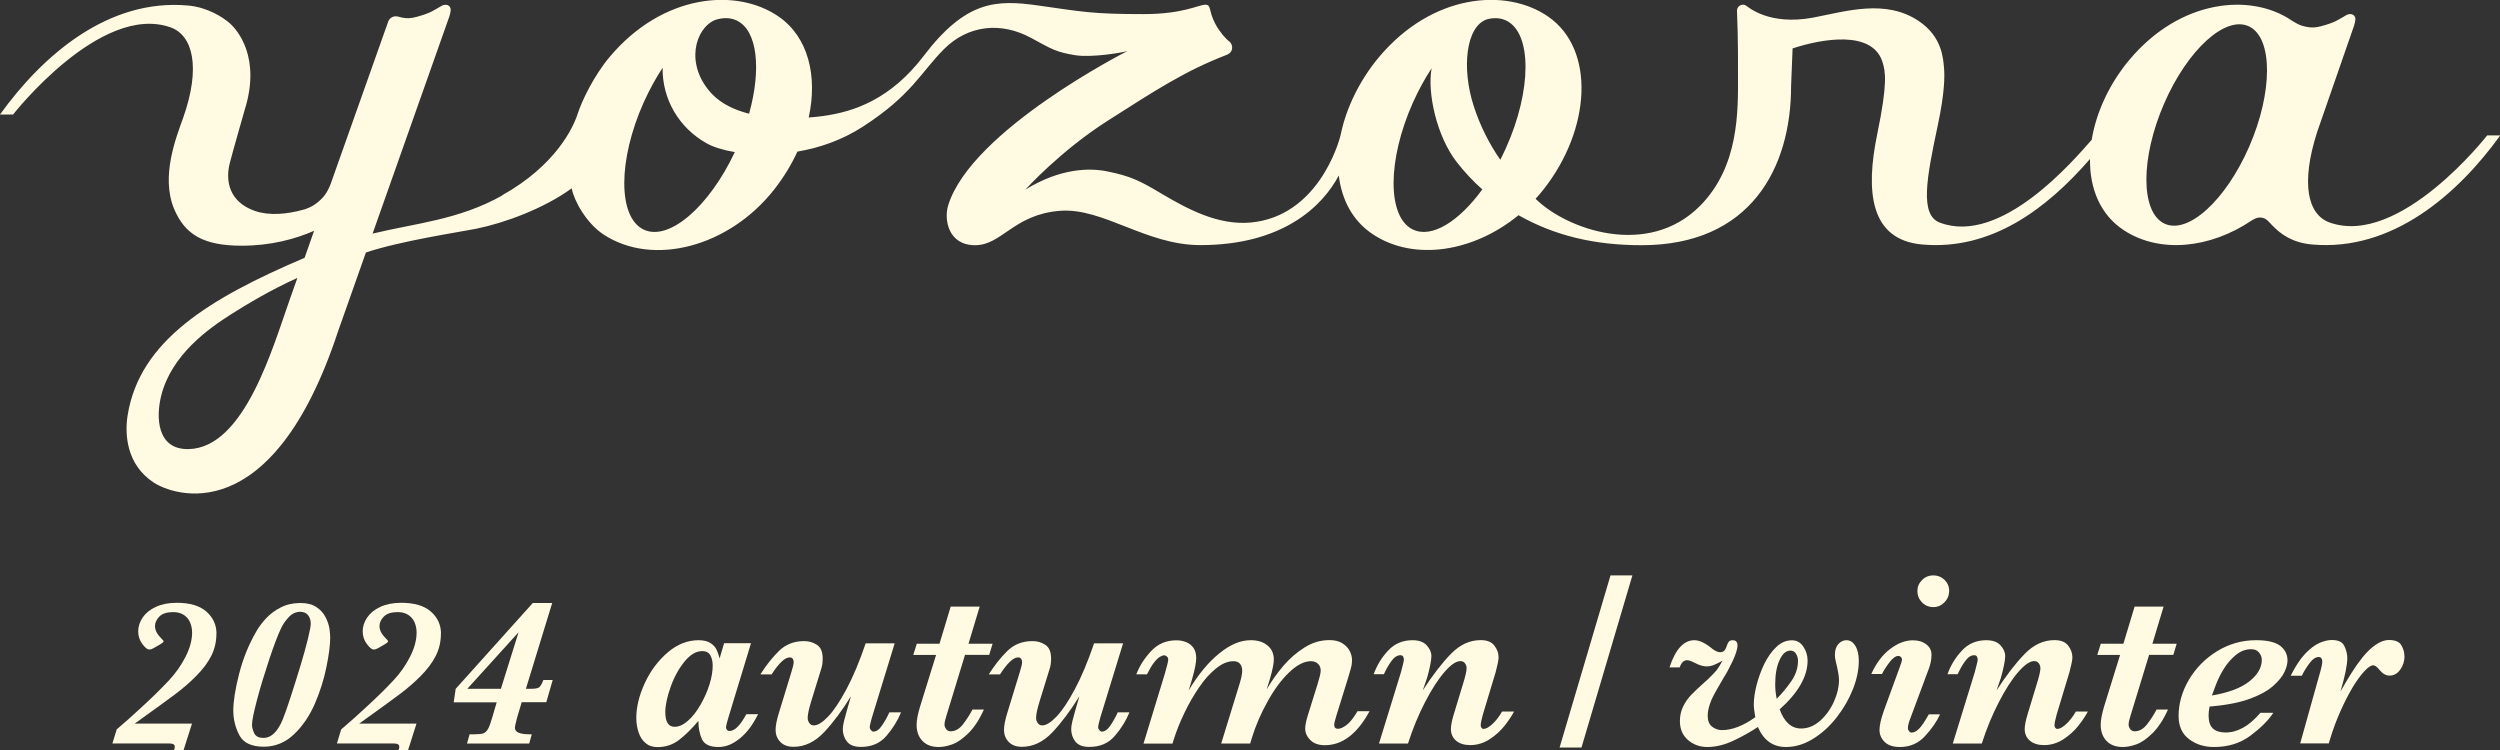 <?xml version="1.0" encoding="UTF-8"?>
<svg id="_レイヤー_2" data-name="レイヤー 2" xmlns="http://www.w3.org/2000/svg" viewBox="0 0 250 75">
  <rect x="0" y="0" width="250" height="75" fill="#333333" stroke="none"/>
  <defs>
    <style>
      .cls-1 {
        fill: #fffae1;
      }
    </style>
  </defs>
  <g id="top">
    <g>
      <path class="cls-1" d="M50.22,19.55c-4.35,2.44-8.61,2.76-12.96,3.81L44.93,1.66s.2-.58.12-.84c-.13-.41-.61-.4-.88-.24-.89.5-1.07.71-2.45,1.09-.6.17-1.03.2-1.56.08-.29-.06-.34-.12-.59-.12-.35,0-.64.22-.75.53h0s-5.76,16.25-5.76,16.25c-.4,1.05-.89,1.47-1.16,1.71-.71.64-1.5.83-1.5.83-1.75.5-3.52.62-4.89.15-2.69-.93-2.95-3.12-2.54-4.76.29-1.14,1.49-5.32,1.49-5.32,1.67-5.29-.73-8.03-1.49-8.7-.63-.56-2.2-1.6-4.18-1.77C10.82-.16,4.29,5.5,0,11.45h1.31S10.04.28,17.04,2.73c2.23.78,3.08,3.96,1.27,9.07-.68,1.91-2.25,5.81-.91,9.06,1.08,2.61,2.97,3.71,6.77,3.71,2.91,0,5.34-.66,7.24-1.49l-.95,2.7c-9.54,4.07-16.48,8.29-17.69,15.71-.31,1.89-.15,4.97,2.61,6.77,1.94,1.27,11.83,4.89,18.43-15.14l2.78-7.87c3.45-1.16,9.39-2.05,11-2.37,2.87-.58,6.81-2.03,9.58-4.05.23,1.24,1.46,3.49,3.2,4.63,4.96,3.24,12.54,1.22,17.04-4.5.95-1.21,1.73-2.49,2.33-3.8,2.19-.37,4.48-1.15,6.57-2.51,4.88-3.16,5.77-5.42,8.09-7.74,2.41-2.41,5.7-2.76,8.73-1.11,2.04,1.11,2.47,1.41,4.4,1.72,1.63.26,4.68-.25,5.22-.42,0,0-15.61,7.91-17.93,15.43-.44,1.42,0,3.99,2.69,3.99s3.86-3.08,8.49-3.44c4.31-.33,8.58,3.43,14.03,3.43,8.2,0,12.19-3.83,13.85-6.96.29,2.43,1.39,4.56,3.44,5.9,4.11,2.7,10.05,1.75,14.53-1.93,3.59,2.03,7.55,3,12.31,3,10.88,0,14.95-7.7,14.95-15.92l.15-3.76c2.95-.97,7.94-1.85,8.98,1.33.32.98.53,2.18-.51,7.21-1.19,5.74-.75,10.61,4.5,11.07,6.91.61,12.43-3.56,16.77-8.55-.04,2.94,1.02,5.57,3.38,7.12,3.6,2.36,8.64,1.82,12.77-.96h0c.2-.13.54-.31.79-.31.59,0,.76.23,1.27.77.87.91,2.04,1.76,4.02,1.93,7.97.7,14.5-4.96,18.8-10.91h-1.31s-8.72,11.18-15.73,8.72c-2.23-.78-2.93-3.91-1.27-9.07l3.68-10.6s.2-.58.12-.84c-.13-.41-.61-.4-.88-.24-.89.5-1.07.71-2.45,1.09-.6.17-1.03.19-1.56.08-.62-.13-.79-.22-1.49-.65-4.05-2.74-11.09-2.13-16.19,3.94-2.02,2.41-3.33,5.27-3.78,8.01-1.82,2.07-9.08,10.6-15.19,8.28-2.02-.77-1.33-4.42-.2-9.73.72-3.38.68-4.97.63-5.64-.09-1.07-.19-3.19-2.51-4.77-3.34-2.27-7.35-.97-10.59-.36-4.37.82-6.48-1.05-6.66-1.17-.06-.04-.11-.07-.11-.07-.08-.03-.15-.05-.24-.05-.33,0-.6.27-.6.6,0,0,0,0,0,.01h0c.13,2.87.1,6.26.1,6.26.02,3.82.11,9.3-3.79,13.24-5.2,5.25-13.32,2.39-16.45-.7.27-.3.54-.61.79-.93,4.74-6.01,5.22-14,.47-17.29-4.2-2.91-11.59-2.3-16.92,4.05-1.93,2.3-3.27,5.09-3.8,7.63-.25,1.18-2.42,8.28-9,8.91-3.27.31-6.34-1.34-8.97-2.9-2.13-1.27-3.06-1.74-5.44-2.22-1.7-.34-4.63-.34-8.15,1.83,0,0,3.48-3.87,8.28-6.92,4.74-3.02,7.7-4.96,11.86-6.56,0,0,.44-.15.52-.56.07-.36-.11-.66-.26-.77-.37-.27-.97-.95-1.4-1.75-.7-1.31-.39-1.93-.99-1.93-.72,0-2.18.94-6.22.94-5.08,0-6.06-.23-10.5-.86-4.2-.59-7.22-.53-11.47,5.05-3.3,4.33-6.97,5.58-10.05,6-.46.06-.94.12-1.44.15.9-4.11-.02-8.03-3-10.09-4.2-2.91-11.59-2.3-16.92,4.05-1.57,1.88-2.77,4.38-3.19,5.69s-2.15,5.11-7.55,8.13ZM29.01,29.85c-1.72,4.83-4.53,14.91-10.13,15.06-3.2.08-3.29-3.19-2.77-5.3,1.01-4.12,4.74-6.74,6.95-8.15,1.56-1,4.11-2.52,6.68-3.67l-.73,2.06ZM73.69,2.06c2.06,1,2.46,4.85,1.22,9.31-1.47-.37-2.78-1-3.71-1.97-2.77-2.94-1.68-6.6.33-7.41.78-.25,1.52-.24,2.16.07ZM64.35,22.95c-2.57-1.25-2.56-6.94.02-12.71.57-1.26,1.21-2.43,1.89-3.46-.04,3.13,1.62,5.99,4.4,7.55.64.36,1.62.68,2.82.88-2.59,5.51-6.62,8.96-9.13,7.74ZM141.28,22.95c-2.57-1.25-2.56-6.94.02-12.71.56-1.24,1.19-2.39,1.86-3.41-.45,2.44.51,6.83,2.53,9.4.78,1,1.63,1.9,2.54,2.71-2.34,3.22-5.07,4.92-6.94,4.01ZM150.61,14.77c-.19.41-.38.82-.58,1.21-1.1-1.59-2.02-3.39-2.67-5.41-1.2-3.73-.79-7.93,1.34-8.64.7-.18,1.36-.15,1.93.13,2.57,1.25,2.56,6.94-.02,12.71ZM224.93,14.64c-2.36,5.43-6.18,8.88-8.53,7.7s-2.35-6.54.01-11.98c2.36-5.43,6.18-8.88,8.53-7.7,2.35,1.18,2.35,6.54-.01,11.98Z"/>
      <g>
        <path class="cls-1" d="M21.64,63.39c0,.78-.17,1.51-.51,2.19-.34.68-.84,1.34-1.49,2s-1.34,1.25-2.04,1.78c-.7.53-2.08,1.53-4.13,3h5.73l-.84,2.64h-.96c.06-.11.08-.22.08-.32,0-.22-.17-.33-.51-.33h-5.73l.43-1.41c.51-.44.93-.8,1.25-1.09.32-.29.72-.65,1.22-1.11.49-.45.98-.91,1.46-1.38.48-.47.92-.92,1.34-1.37.65-.7,1.19-1.48,1.62-2.32.43-.85.65-1.65.65-2.41,0-.38-.07-.72-.21-1.04-.14-.32-.36-.56-.64-.74-.28-.18-.63-.27-1.05-.27-.62,0-1.08.15-1.37.44s-.44.62-.44.97c0,.4.21.8.62,1.21.06.06.11.11.16.17.05.06.08.1.08.13,0,.07-.1.16-.3.28l-.71.41c-.14.08-.28.13-.43.13-.19,0-.42-.19-.69-.56-.28-.37-.41-.79-.41-1.26s.15-.93.44-1.37c.3-.44.73-.8,1.32-1.07.58-.27,1.27-.41,2.08-.41,1.32,0,2.31.29,2.98.88s1.01,1.33,1.01,2.22Z"/>
        <path class="cls-1" d="M33.02,63.76c0,.75-.13,1.74-.38,2.96-.25,1.22-.63,2.44-1.15,3.64s-1.21,2.23-2.08,3.06c-.87.83-1.88,1.25-3.04,1.25-1.22,0-2.04-.39-2.44-1.16-.4-.77-.6-1.59-.6-2.45,0-.92.19-2.14.58-3.67.39-1.53.97-2.96,1.74-4.28.27-.46.6-.9.99-1.31.39-.41.87-.77,1.44-1.06.57-.29,1.23-.44,1.96-.44.65,0,1.18.13,1.59.4s.71.6.92,1.01c.21.4.33.78.39,1.12.05.34.08.66.08.93ZM31.07,62.33c0-.33-.09-.6-.27-.82s-.44-.33-.77-.33c-.45,0-.85.19-1.19.57-.34.38-.58.74-.73,1.07-.33.69-.73,1.74-1.2,3.16-.47,1.42-.88,2.75-1.21,4.01-.33,1.26-.5,2.08-.5,2.48,0,.25.07.53.22.85s.46.47.94.47c.77,0,1.41-.62,1.92-1.86.19-.46.45-1.2.78-2.22.33-1.02.65-2.03.96-3.05s.56-1.92.76-2.73.3-1.34.3-1.6Z"/>
        <path class="cls-1" d="M44.09,63.39c0,.78-.17,1.51-.51,2.19-.34.68-.84,1.34-1.49,2s-1.34,1.25-2.04,1.78c-.7.53-2.08,1.53-4.13,3h5.73l-.84,2.64h-.96c.06-.11.08-.22.08-.32,0-.22-.17-.33-.51-.33h-5.73l.43-1.41c.51-.44.93-.8,1.25-1.09.32-.29.72-.65,1.22-1.11.49-.45.98-.91,1.46-1.38.48-.47.92-.92,1.34-1.37.65-.7,1.19-1.48,1.62-2.32.43-.85.65-1.65.65-2.41,0-.38-.07-.72-.21-1.04-.14-.32-.36-.56-.64-.74-.28-.18-.63-.27-1.05-.27-.62,0-1.08.15-1.37.44s-.44.62-.44.97c0,.4.21.8.62,1.21.06.06.11.11.16.17.05.06.08.1.08.13,0,.07-.1.16-.3.28l-.71.41c-.14.08-.28.13-.43.13-.19,0-.42-.19-.69-.56-.28-.37-.41-.79-.41-1.26s.15-.93.44-1.37c.3-.44.73-.8,1.32-1.07.58-.27,1.27-.41,2.08-.41,1.32,0,2.31.29,2.98.88s1.01,1.33,1.01,2.22Z"/>
        <path class="cls-1" d="M55.27,68l-.64,2.22h-2.46l-.47,1.58c-.14.54-.21.86-.21.96,0,.25.13.42.39.52.26.1.62.15,1.09.15h.21l-.26.92h-6.22l.26-.92h.45c.41,0,.71-.03.89-.08.18-.06.34-.19.48-.42.14-.22.28-.61.44-1.17l.45-1.53h-4.3l.2-1.35,7.71-8.58h1.94l-2.63,8.58h.47c.41,0,.69-.04.83-.13s.29-.34.45-.75h.92ZM51.87,63.21l-5.14,5.67h3.36l1.77-5.67Z"/>
        <path class="cls-1" d="M75.81,71.42c-.24.48-.5.92-.79,1.32-.29.4-.62.75-.97,1.05-.36.3-.72.53-1.08.68s-.74.23-1.13.23c-.85,0-1.4-.26-1.64-.77-.24-.52-.36-1.13-.36-1.84-.65.77-1.29,1.4-1.92,1.89-.63.49-1.36.73-2.17.73-.48,0-.88-.13-1.19-.4-.32-.26-.55-.62-.7-1.07-.15-.45-.23-.93-.23-1.44,0-1.1.28-2.25.84-3.47.56-1.22,1.32-2.24,2.28-3.07.96-.83,2-1.24,3.11-1.24.51,0,.91.1,1.21.3s.49.43.6.68c.11.25.21.53.29.84l.45-1.52h2.69l-2.26,7.43c-.16.54-.24.86-.24.97,0,.11.03.19.1.27.07.07.15.11.24.11.53,0,1.09-.56,1.69-1.68h1.18ZM71.27,66.56c0-.4-.08-.74-.23-1.02-.15-.28-.42-.43-.82-.43-.61,0-1.2.35-1.77,1.05-.57.7-1.04,1.55-1.39,2.54-.35.99-.53,1.83-.53,2.51,0,.98.31,1.47.93,1.47.43,0,.87-.2,1.32-.59.45-.39.87-.92,1.25-1.58.4-.68.7-1.37.92-2.07.22-.7.32-1.33.32-1.9Z"/>
        <path class="cls-1" d="M90.09,71.27c-.33.8-.81,1.58-1.44,2.31-.63.74-1.48,1.11-2.55,1.11-.67,0-1.13-.18-1.41-.54-.27-.36-.41-.77-.41-1.24,0-.2.04-.47.12-.8.08-.33.18-.7.3-1.11l.4-1.38c-.87,1.41-1.76,2.61-2.68,3.59-.92.98-1.95,1.47-3.07,1.47-.58,0-1.02-.17-1.33-.5s-.46-.73-.46-1.18c0-.43.11-1.01.34-1.74l1.23-4.02c.16-.49.24-.84.24-1.05,0-.1-.03-.2-.09-.3-.06-.1-.16-.15-.31-.15-.48,0-1.08.57-1.81,1.7h-1.12c.55-.88,1.17-1.66,1.84-2.33.68-.67,1.52-1,2.54-1,.46,0,.89.12,1.27.37.39.25.58.71.58,1.38,0,.4-.05.76-.16,1.07l-1,3.24c-.23.75-.34,1.29-.34,1.62,0,.18.05.35.16.51.11.16.26.24.46.24.38,0,.85-.29,1.41-.87.56-.58,1.17-1.49,1.83-2.72.66-1.23,1.31-2.77,1.94-4.62h2.9l-2.28,7.43c-.15.53-.22.84-.22.95,0,.1.04.2.12.3.08.1.16.15.25.15.3,0,.59-.2.86-.61.28-.41.52-.84.74-1.32h1.14Z"/>
        <path class="cls-1" d="M99.26,64.37l-.34,1.12h-2.42l-1.84,6.02c-.14.43-.21.74-.21.94,0,.17.06.33.17.47.11.14.26.21.43.21.47,0,.88-.23,1.24-.69.36-.46.68-.96.96-1.49h1.14c-.45,1.01-.97,1.79-1.54,2.36-.57.56-1.11.94-1.61,1.12-.5.18-.96.27-1.37.27-.7,0-1.24-.2-1.63-.61-.39-.41-.58-.95-.58-1.62,0-.46.12-1.09.37-1.89l1.58-5.09h-2.28l.35-1.12h2.27l1.12-3.71h2.9l-1.12,3.71h2.41Z"/>
        <path class="cls-1" d="M112.93,71.27c-.33.8-.81,1.58-1.44,2.31-.63.74-1.48,1.11-2.55,1.11-.67,0-1.13-.18-1.41-.54-.27-.36-.41-.77-.41-1.24,0-.2.04-.47.12-.8.08-.33.18-.7.3-1.11l.4-1.38c-.87,1.41-1.76,2.61-2.68,3.59-.92.98-1.95,1.47-3.07,1.47-.58,0-1.02-.17-1.33-.5s-.46-.73-.46-1.18c0-.43.11-1.01.34-1.74l1.23-4.02c.16-.49.24-.84.24-1.05,0-.1-.03-.2-.09-.3-.06-.1-.16-.15-.31-.15-.48,0-1.08.57-1.81,1.7h-1.12c.55-.88,1.17-1.66,1.84-2.33.68-.67,1.52-1,2.54-1,.46,0,.89.12,1.27.37.39.25.58.71.58,1.38,0,.4-.05.76-.16,1.07l-1,3.24c-.23.75-.34,1.29-.34,1.62,0,.18.05.35.16.51.11.16.26.24.46.24.38,0,.85-.29,1.41-.87.56-.58,1.17-1.49,1.83-2.72.66-1.23,1.31-2.77,1.94-4.62h2.9l-2.28,7.43c-.15.53-.22.84-.22.95,0,.1.04.2.12.3.08.1.16.15.25.15.3,0,.59-.2.86-.61.28-.41.52-.84.74-1.32h1.14Z"/>
        <path class="cls-1" d="M136.95,71.13c-1.23,2.26-2.71,3.39-4.47,3.39-.62,0-1.1-.17-1.44-.51-.35-.34-.52-.73-.52-1.16,0-.32.09-.76.27-1.34l.95-3.04c.22-.71.33-1.17.33-1.4,0-.29-.09-.52-.27-.69-.18-.17-.41-.26-.71-.26-.68,0-1.41.38-2.19,1.13-.78.75-1.5,1.73-2.16,2.93-.67,1.21-1.18,2.4-1.55,3.6l-.17.57h-2.9l1.88-6.11c.15-.51.22-.9.22-1.17s-.07-.49-.21-.68c-.14-.18-.37-.27-.68-.27-.55,0-1.13.24-1.72.72-.6.48-1.16,1.1-1.69,1.88-.53.77-1.02,1.61-1.46,2.53-.44.91-.81,1.82-1.09,2.71l-.12.4h-2.9l2.13-6.98c.23-.78.34-1.25.34-1.42,0-.13-.04-.23-.13-.31-.09-.08-.18-.12-.27-.12-.11,0-.26.05-.44.16-.18.11-.38.3-.59.58-.22.28-.44.66-.69,1.16h-1.07c.34-.88.85-1.66,1.52-2.36s1.5-1.04,2.5-1.04c.33,0,.65.06.96.18.31.12.55.32.74.58.18.27.27.6.27,1.01,0,.44-.13,1.13-.4,2.07l-.35,1.17c.46-.78.95-1.48,1.47-2.11.52-.63,1.05-1.16,1.61-1.61s1.1-.78,1.61-.99c.51-.21,1.02-.31,1.52-.31.68,0,1.24.17,1.66.52.43.35.64.82.64,1.4,0,.42-.13,1.06-.38,1.92l-.33,1.07c.49-.83,1.04-1.61,1.66-2.34.62-.73,1.33-1.34,2.12-1.84.79-.5,1.62-.74,2.5-.74.53,0,.96.11,1.29.32.33.21.58.47.73.77.15.3.23.6.23.88,0,.24-.02.46-.06.64-.04.18-.15.56-.32,1.13l-1.17,3.77c-.15.49-.23.81-.23.96,0,.27.13.4.38.4.22,0,.5-.12.84-.37.34-.25.71-.71,1.11-1.39h1.19Z"/>
        <path class="cls-1" d="M151.41,71.15c-.23.43-.54.9-.94,1.41-.4.51-.9.96-1.5,1.36-.6.39-1.25.59-1.94.59-.6,0-1.08-.15-1.42-.44s-.52-.68-.52-1.16c0-.37.1-.88.3-1.52l.89-2.93c.25-.8.38-1.34.38-1.64,0-.18-.05-.34-.16-.49-.11-.15-.26-.22-.46-.22-.44,0-.97.37-1.61,1.11s-1.28,1.74-1.93,3-1.22,2.63-1.7,4.13h-2.9l2.2-7.14c.19-.71.29-1.13.29-1.24,0-.1-.02-.2-.07-.3s-.14-.15-.28-.15c-.32,0-.62.2-.91.6-.29.4-.53.83-.74,1.3h-1.02c.31-.87.78-1.65,1.43-2.35.64-.7,1.46-1.05,2.45-1.05.63,0,1.11.17,1.42.51.31.34.47.7.47,1.08,0,.21-.04.53-.13.96-.09.43-.19.83-.3,1.21l-.43,1.25c1.01-1.55,1.95-2.77,2.84-3.67.88-.9,1.87-1.35,2.95-1.35.63,0,1.08.18,1.36.54.28.36.43.75.43,1.18,0,.26-.1.75-.29,1.47l-1.28,4.24c-.15.53-.22.9-.22,1.11,0,.08.03.16.08.23.05.07.12.11.21.11.23,0,.52-.16.87-.48.35-.32.68-.74.98-1.26h1.22Z"/>
        <path class="cls-1" d="M163.24,57.54l-5.09,17.21h-2.19l5.09-17.21h2.19Z"/>
        <path class="cls-1" d="M185.88,66.09c0,.88-.19,1.82-.58,2.81-.39.99-.93,1.93-1.62,2.82-.69.89-1.48,1.61-2.37,2.16s-1.79.82-2.71.82c-1.31,0-2.24-.67-2.81-2-.71.47-1.51.92-2.41,1.35s-1.79.65-2.65.65c-.74,0-1.38-.23-1.92-.69s-.82-1.09-.82-1.91c0-.53.11-1.01.32-1.44s.48-.83.82-1.18c.34-.35.8-.79,1.38-1.3.21-.18.45-.41.71-.68s.43-.46.49-.54c.06-.09.15-.23.27-.42.12-.19.21-.35.27-.47-.31.17-.58.31-.82.41s-.49.16-.75.16c-.36,0-.76-.12-1.19-.35-.35-.18-.61-.27-.78-.27-.33,0-.58.24-.74.72h-1.02c.59-1.81,1.42-2.72,2.5-2.72.49,0,1.1.29,1.81.88.28.21.54.32.75.32.2,0,.35-.06.45-.19.1-.13.19-.32.27-.58.08-.28.26-.43.52-.43.33,0,.5.17.5.5,0,.39-.18.95-.53,1.68s-.64,1.25-.85,1.56c-.33.56-.58,1.01-.77,1.34-.19.33-.34.63-.46.9-.11.27-.2.53-.27.8-.07.26-.1.53-.1.79,0,.48.14.83.43,1.07.29.23.62.35.99.35,1.03,0,2.14-.43,3.34-1.29-.1-.56-.15-.99-.15-1.28,0-.54.09-1.18.27-1.9s.44-1.43.77-2.13c.34-.69.74-1.26,1.21-1.71.47-.45.99-.67,1.56-.67.48,0,.86.21,1.14.63.28.42.43.88.43,1.39,0,1.59-.93,3.22-2.79,4.88.45,1.28,1.17,1.92,2.14,1.92.69,0,1.32-.26,1.91-.78.58-.52,1.04-1.16,1.38-1.92.34-.76.5-1.48.5-2.16,0-.37-.11-1.01-.34-1.92-.05-.19-.07-.39-.07-.6,0-.46.12-.82.35-1.07.23-.25.5-.38.8-.38.37,0,.66.19.89.56s.35.88.35,1.51ZM179.8,66.06c0-.25-.07-.48-.2-.69-.13-.21-.32-.31-.56-.31-.44,0-.8.32-1.09.96-.29.64-.43,1.44-.43,2.42,0,.47.05.95.15,1.44.53-.53,1.01-1.11,1.46-1.76.45-.65.67-1.33.67-2.05Z"/>
        <path class="cls-1" d="M194.01,71.42c-.32.71-.81,1.43-1.49,2.17-.67.74-1.52,1.11-2.53,1.11-.68,0-1.19-.17-1.53-.51s-.51-.74-.51-1.2.15-1.12.45-1.96l1.57-4.3c.15-.39.23-.65.23-.79,0-.09-.04-.17-.11-.24-.07-.07-.15-.11-.24-.11-.28,0-.58.22-.91.65-.33.43-.57.82-.74,1.16h-1.07c.48-1.07,1.1-1.9,1.87-2.49s1.53-.88,2.29-.88c.54,0,.98.13,1.33.4.35.26.53.62.53,1.05,0,.46-.09.93-.27,1.4l-1.9,5.1c-.13.35-.19.63-.19.85,0,.1.04.19.12.29s.16.14.25.14c.24,0,.49-.13.75-.39.26-.26.58-.74.97-1.44h1.12ZM194.91,59.11c0,.44-.16.81-.47,1.13-.31.31-.68.47-1.1.47-.45,0-.83-.16-1.14-.47-.3-.31-.46-.69-.46-1.13s.15-.79.46-1.1c.3-.31.68-.47,1.14-.47.29,0,.56.07.8.21.24.14.43.33.57.56.14.23.21.5.21.8Z"/>
        <path class="cls-1" d="M208.79,71.15c-.23.43-.54.9-.94,1.41-.4.51-.9.96-1.5,1.36-.6.39-1.25.59-1.94.59-.6,0-1.08-.15-1.42-.44s-.52-.68-.52-1.16c0-.37.1-.88.3-1.52l.89-2.93c.25-.8.38-1.34.38-1.64,0-.18-.05-.34-.16-.49-.11-.15-.26-.22-.46-.22-.44,0-.97.37-1.61,1.11s-1.28,1.74-1.93,3-1.22,2.63-1.7,4.13h-2.9l2.2-7.14c.19-.71.29-1.13.29-1.24,0-.1-.02-.2-.07-.3s-.14-.15-.28-.15c-.32,0-.62.2-.91.6-.29.4-.53.83-.74,1.3h-1.02c.31-.87.78-1.65,1.43-2.35.64-.7,1.46-1.05,2.45-1.05.63,0,1.11.17,1.42.51.31.34.47.7.47,1.08,0,.21-.04.53-.13.96-.09.43-.19.83-.3,1.21l-.43,1.25c1.01-1.55,1.95-2.77,2.84-3.67.88-.9,1.87-1.35,2.95-1.35.63,0,1.08.18,1.36.54.28.36.43.75.43,1.18,0,.26-.1.75-.29,1.47l-1.28,4.24c-.15.53-.22.9-.22,1.11,0,.08.03.16.08.23.05.07.12.11.21.11.23,0,.52-.16.87-.48.35-.32.68-.74.98-1.26h1.22Z"/>
        <path class="cls-1" d="M217.67,64.37l-.34,1.12h-2.42l-1.84,6.02c-.14.43-.21.74-.21.94,0,.17.06.33.17.47.11.14.26.21.43.21.47,0,.88-.23,1.24-.69.36-.46.68-.96.96-1.49h1.14c-.45,1.01-.97,1.79-1.54,2.36-.57.56-1.11.94-1.61,1.12-.5.18-.96.27-1.37.27-.7,0-1.24-.2-1.63-.61-.39-.41-.58-.95-.58-1.62,0-.46.12-1.09.36-1.89l1.58-5.09h-2.28l.35-1.12h2.26l1.12-3.71h2.9l-1.12,3.71h2.41Z"/>
        <path class="cls-1" d="M228.75,66.04c0,.33-.1.72-.3,1.15-.2.43-.57.9-1.11,1.38-.54.49-1.31.92-2.31,1.29-1,.37-2.26.63-3.78.77l-.29.02c-.07.32-.1.63-.1.9,0,.6.14,1.03.43,1.3.29.26.71.4,1.26.4,1.22,0,2.38-.66,3.49-1.97h1.29c-.5.77-1.27,1.53-2.29,2.29-1.02.76-2.24,1.13-3.64,1.13-.97,0-1.81-.26-2.5-.79-.69-.52-1.04-1.29-1.04-2.31,0-1.24.34-2.45,1.03-3.62.69-1.17,1.63-2.13,2.82-2.86,1.19-.73,2.49-1.1,3.9-1.1,1.13,0,1.93.19,2.42.57.48.38.72.86.72,1.45ZM226.18,65.99c0-.27-.09-.51-.28-.74-.19-.22-.44-.33-.77-.33-.57,0-1.09.2-1.56.59s-.87.86-1.2,1.39-.59,1.08-.8,1.63c-.21.55-.33.89-.38,1.02,1.65-.28,2.89-.74,3.73-1.4.84-.66,1.26-1.38,1.26-2.17Z"/>
        <path class="cls-1" d="M240.45,65.61c0,.51-.14.96-.43,1.36-.28.39-.64.59-1.07.59-.37,0-.72-.21-1.07-.65-.2-.25-.39-.38-.57-.38-.22,0-.52.21-.9.62-.38.41-.77.96-1.18,1.64-.4.68-.8,1.46-1.19,2.34-.39.88-.73,1.78-1.01,2.71l-.15.5h-2.86l1.91-6.83c.2-.66.3-1.12.3-1.38,0-.1-.03-.19-.08-.29-.06-.09-.15-.14-.27-.14-.32,0-.64.22-.96.66s-.57.85-.73,1.21h-1.12c.47-.94.95-1.67,1.44-2.19.49-.52.97-.87,1.42-1.08.46-.2.87-.3,1.25-.3.65,0,1.07.2,1.26.61.19.41.29.8.29,1.19,0,.71-.23,1.82-.68,3.34.46-.8.84-1.43,1.14-1.91.3-.48.65-.97,1.06-1.49.41-.51.84-.93,1.3-1.25s.91-.49,1.35-.49c.62,0,1.04.18,1.24.53.2.35.3.71.3,1.07Z"/>
      </g>
    </g>
  </g>
</svg>